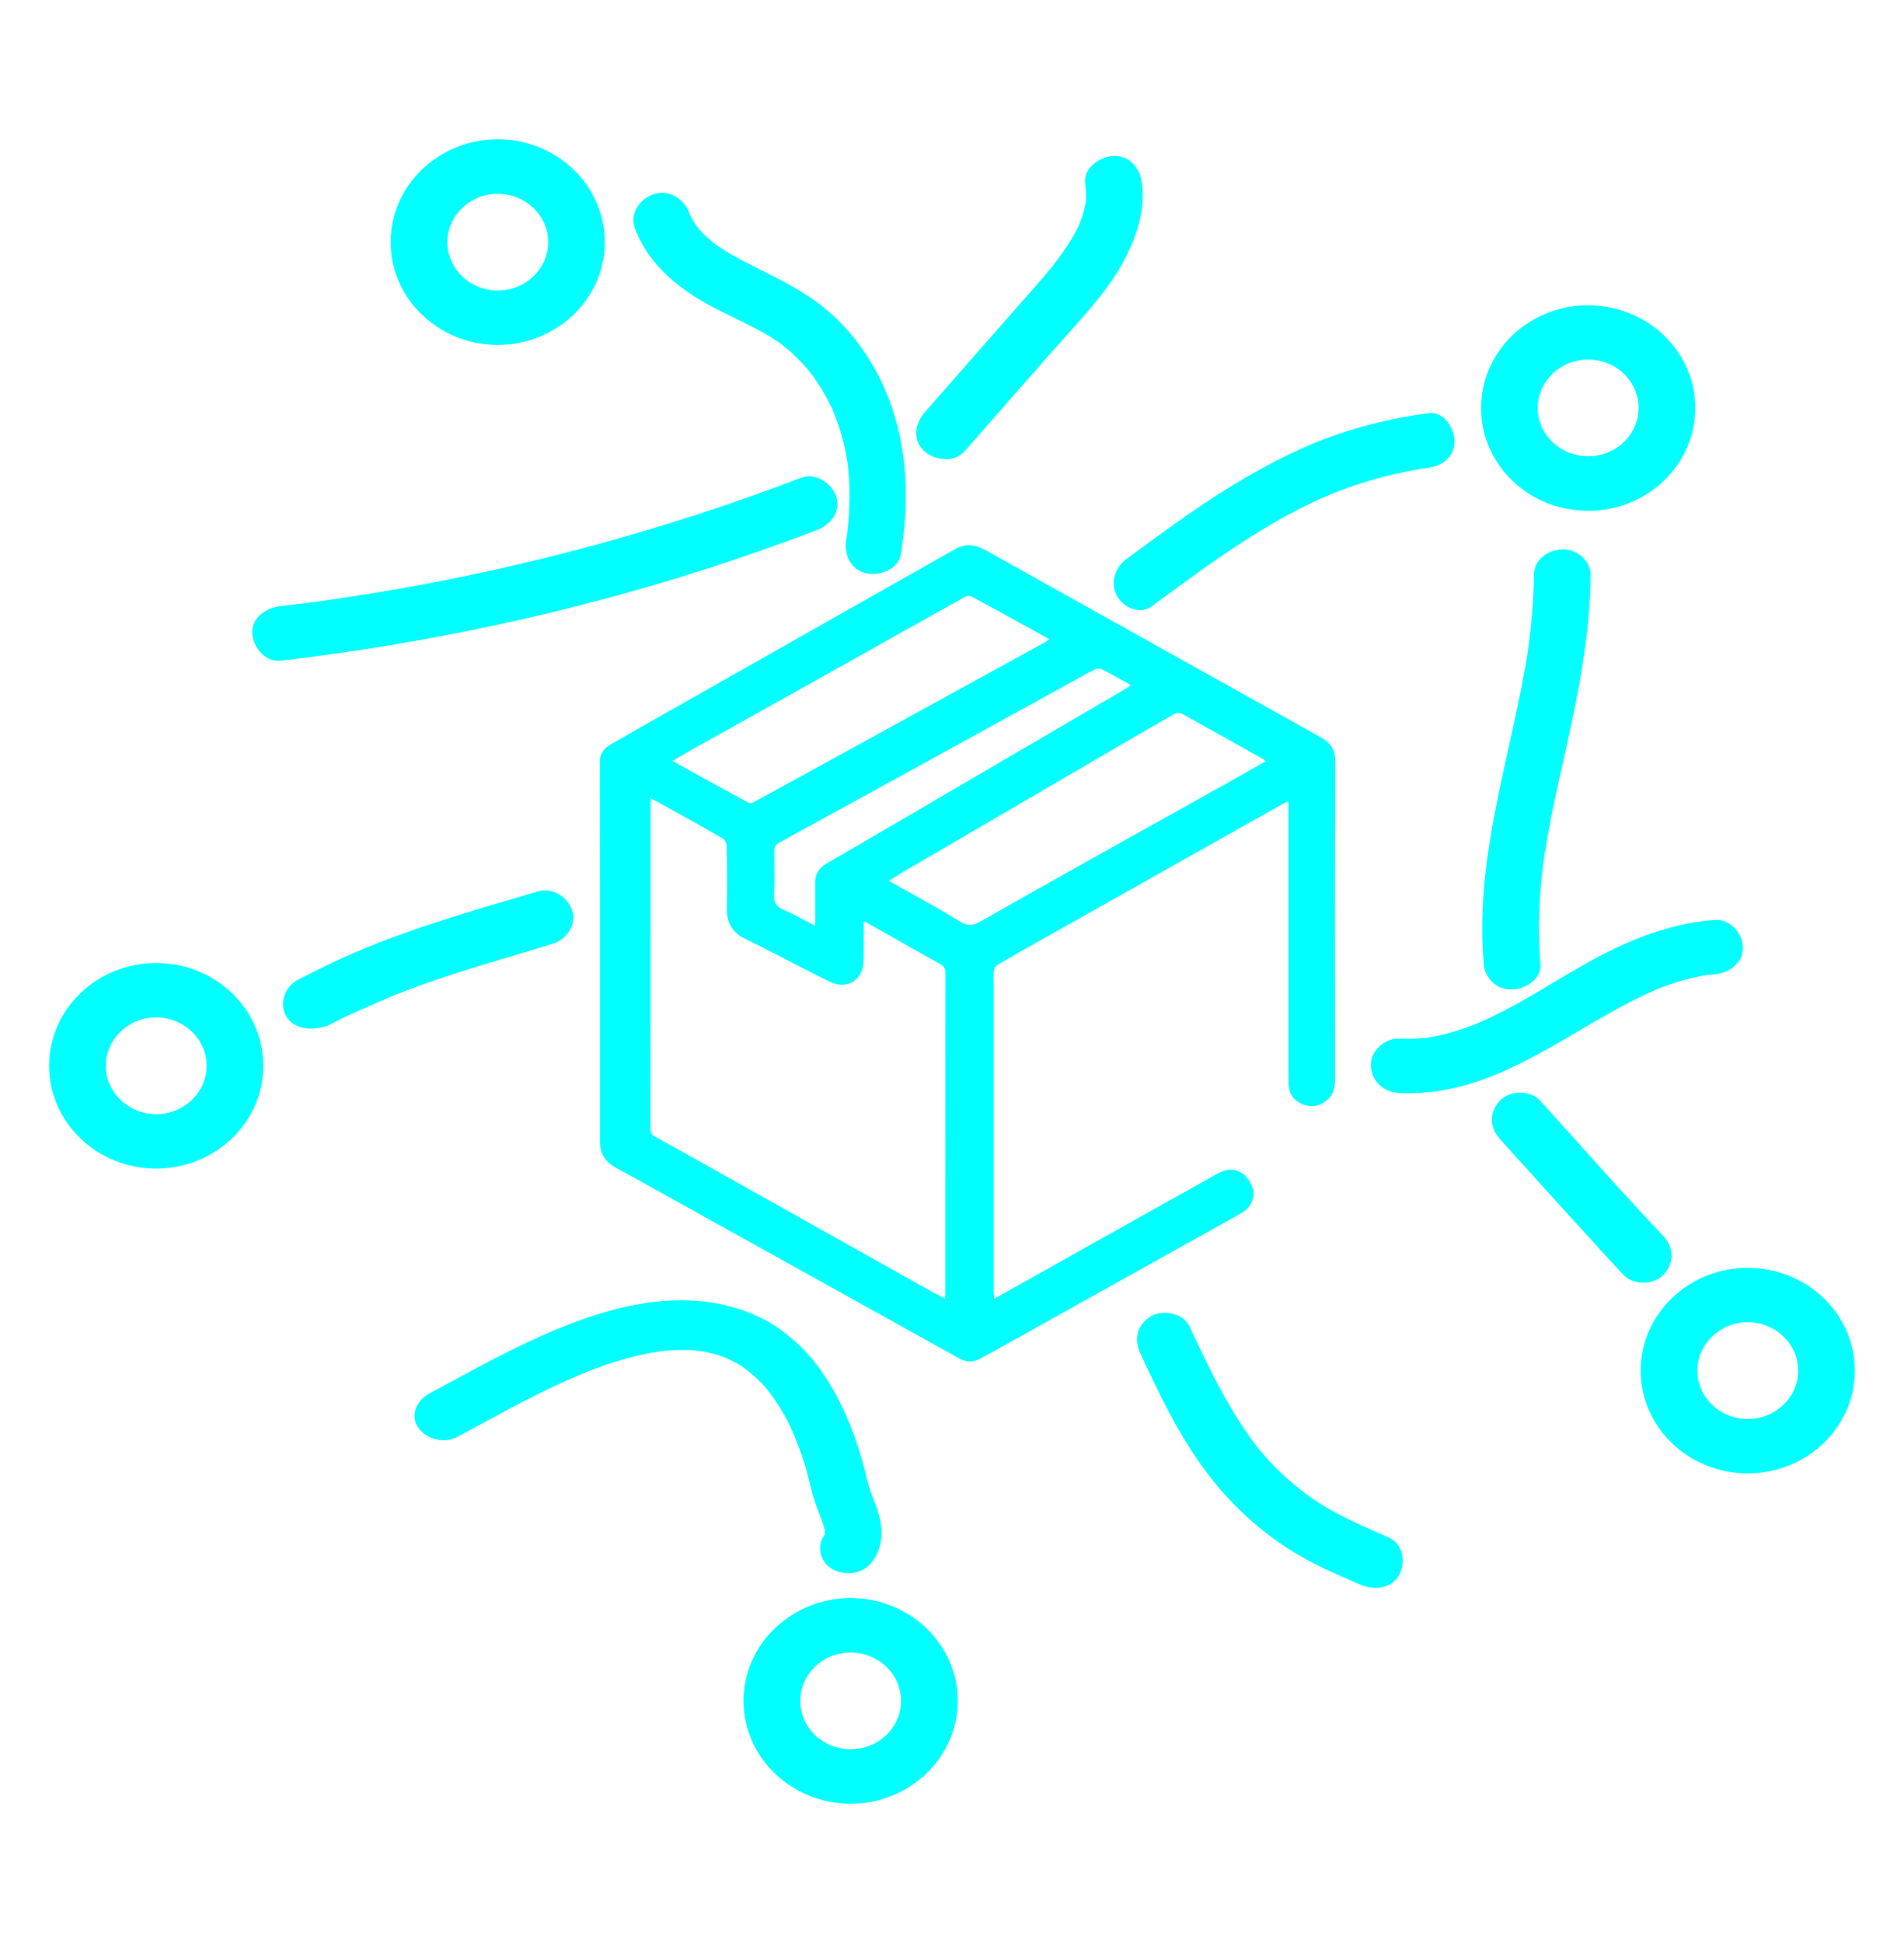 <svg width="196" height="200" viewBox="0 0 196 200" fill="none" xmlns="http://www.w3.org/2000/svg">
<path d="M127.742 124.897C128.977 124.206 129.376 122.909 128.715 121.742C128.331 121.065 127.83 120.64 127.236 120.477C126.658 120.318 126.025 120.421 125.374 120.79C121.658 122.853 117.894 124.962 114.227 127.02L107.734 130.665C106.684 131.254 105.623 131.851 104.534 132.458L102.341 133.69C102.341 133.652 102.336 133.615 102.331 133.573L102.321 133.452C102.302 133.256 102.287 133.078 102.287 132.892V101.365C102.287 101.216 102.287 101.062 102.277 100.927C102.263 100.586 102.258 100.259 102.307 99.942C102.345 99.718 102.506 99.41 102.691 99.302C104.043 98.509 105.429 97.73 106.776 96.974L128.666 84.648L128.783 84.582C129.936 83.934 131.088 83.285 132.246 82.645C132.469 82.519 132.552 82.515 132.567 82.515C132.576 82.524 132.625 82.58 132.635 82.856C132.64 82.93 132.635 83.01 132.635 83.108V110.588C132.635 110.998 132.635 111.423 132.674 111.862C132.747 112.674 133.223 113.29 134.045 113.644C134.925 114.013 135.777 113.901 136.516 113.313C137.153 112.809 137.435 112.123 137.43 111.092V110.284C137.416 99.937 137.406 88.946 137.45 78.31C137.45 77.208 137.002 76.471 135.995 75.911C131.438 73.376 126.881 70.833 122.324 68.289C115.336 64.388 108.342 60.486 101.353 56.58C100.283 55.987 99.281 55.973 98.294 56.538C95.974 57.854 93.654 59.165 91.335 60.477L85.557 63.748C80.98 66.338 76.404 68.933 71.828 71.528L68.919 73.176C66.915 74.31 64.912 75.449 62.908 76.602C62.11 77.064 61.751 77.619 61.751 78.408C61.77 90.477 61.77 102.485 61.765 112.641V117.546C61.765 118.732 62.295 119.595 63.38 120.188C65.218 121.187 67.066 122.213 68.88 123.221L69.853 123.763C70.685 124.229 71.516 124.692 72.348 125.154L88.47 134.114C91.904 136.019 95.337 137.923 98.766 139.836C99.131 140.042 99.496 140.144 99.85 140.144C100.167 140.144 100.483 140.065 100.794 139.902C101.669 139.44 102.55 138.95 103.376 138.488L121.571 128.337C123.628 127.193 125.685 126.045 127.742 124.897ZM116.372 70.525C116.24 70.642 116.128 70.744 116.012 70.814C109.261 74.767 102.516 78.716 95.765 82.659L94.535 83.378C91.378 85.226 88.217 87.07 85.046 88.909C84.278 89.357 83.908 89.978 83.918 90.813C83.923 91.499 83.918 92.18 83.918 92.862V94.645C83.918 94.775 83.908 94.901 83.898 95.06L83.884 95.279C83.597 95.13 83.32 94.985 83.047 94.836L82.984 94.803C82.177 94.379 81.418 93.972 80.616 93.627C79.881 93.314 79.638 92.894 79.682 92.026C79.745 90.706 79.721 89.357 79.701 88.045V87.649C79.687 87.201 79.838 86.939 80.231 86.72C84.764 84.246 89.287 81.763 93.81 79.276L96.076 78.03C99.053 76.396 102.029 74.758 105.001 73.12L109.422 70.688C109.641 70.567 109.859 70.446 110.083 70.324L111.708 69.424C112.028 69.251 112.354 69.083 112.675 68.919C112.86 68.826 113.23 68.784 113.419 68.882C114.164 69.255 114.903 69.671 115.725 70.133C115.944 70.259 116.162 70.385 116.391 70.511C116.386 70.516 116.376 70.52 116.372 70.53V70.525ZM107.938 65.849C107.826 65.942 107.724 66.026 107.608 66.091C103.571 68.308 99.534 70.53 95.493 72.746L84.39 78.846C82.133 80.088 79.881 81.325 77.61 82.561C77.532 82.603 77.347 82.669 77.197 82.669C77.138 82.669 77.114 82.655 77.104 82.655C75.062 81.558 73.048 80.443 70.913 79.266L69.226 78.333C69.274 78.3 69.328 78.272 69.376 78.244L69.692 78.053C70.077 77.82 70.427 77.61 70.777 77.409C73.068 76.126 75.363 74.847 77.664 73.563C80.178 72.163 82.692 70.754 85.207 69.349C86.724 68.499 88.246 67.645 89.769 66.791C92.954 65.004 96.145 63.212 99.335 61.438C99.52 61.335 99.846 61.312 99.987 61.387C102.248 62.605 104.553 63.874 106.703 65.069L108.002 65.788C108.002 65.788 107.958 65.825 107.933 65.849H107.938ZM66.969 89.978V82.818C66.969 82.636 66.969 82.314 67.008 82.202C67.129 82.23 67.416 82.384 67.543 82.459L68.126 82.781C69.97 83.798 72.26 85.068 74.42 86.323C74.624 86.445 74.804 86.823 74.804 87.056C74.853 89.361 74.857 91.457 74.819 93.454C74.789 95.018 75.402 96.021 76.808 96.694C78.413 97.459 80.022 98.294 81.598 99.111L81.652 99.139C82.663 99.662 84.044 100.381 85.358 101.025C86.218 101.454 87.074 101.473 87.755 101.085C88.446 100.693 88.859 99.923 88.893 98.966C88.922 98.178 88.918 97.375 88.913 96.6V96.194C88.913 95.928 88.913 95.662 88.913 95.391C88.913 95.247 88.913 94.906 88.922 94.855C89.015 94.845 89.311 95.018 89.438 95.088L91.743 96.395C93.421 97.347 95.099 98.294 96.787 99.232C97.18 99.447 97.331 99.713 97.326 100.166C97.317 108.618 97.317 117.079 97.317 125.532V133.139C97.317 133.274 97.307 133.4 97.292 133.601V133.671L96.796 133.414C96.3 133.153 95.848 132.92 95.4 132.668L70.164 118.512C69.352 118.06 68.54 117.612 67.723 117.168L67.445 117.014C67.095 116.823 66.954 116.589 66.954 116.193C66.969 107.54 66.969 98.887 66.969 90.239V89.982V89.978ZM130.295 78.356L128.19 79.551C127.504 79.943 126.828 80.326 126.152 80.704C124.435 81.665 122.713 82.627 120.992 83.584C118.964 84.713 116.931 85.847 114.908 86.981L112.724 88.204C108.984 90.295 104.977 92.54 101.037 94.789C100.099 95.326 99.598 95.34 98.795 94.845C97.142 93.823 95.473 92.89 93.679 91.891L93.124 91.583C92.585 91.284 92.045 90.981 91.495 90.673C91.612 90.598 91.724 90.528 91.831 90.458C92.234 90.197 92.604 89.963 92.978 89.74C100.565 85.306 108.152 80.881 115.744 76.457L116.513 76.009C117.845 75.229 119.401 74.324 120.938 73.47C121.099 73.381 121.429 73.372 121.605 73.433L121.678 73.475C124.056 74.777 126.512 76.163 128.681 77.381L129.916 78.076C130.009 78.128 130.106 78.207 130.252 78.328L130.291 78.361L130.295 78.356Z" fill="#00FFFF"/>
<path d="M161.212 52.346C161.971 52.5 162.744 52.58 163.508 52.58C165.633 52.58 167.705 51.987 169.504 50.862C171.97 49.317 173.668 46.947 174.275 44.184C174.883 41.421 174.334 38.592 172.724 36.226C169.402 31.34 162.559 29.953 157.467 33.136C152.375 36.319 150.931 42.886 154.248 47.777C155.853 50.144 158.328 51.768 161.207 52.356L161.212 52.346ZM158.411 40.963C158.698 39.661 159.496 38.546 160.653 37.818C161.494 37.29 162.472 37.01 163.479 37.01C165.244 37.01 166.873 37.855 167.836 39.269C168.59 40.385 168.853 41.715 168.566 43.017C168.279 44.319 167.481 45.434 166.319 46.162C165.161 46.886 163.77 47.138 162.418 46.862C161.062 46.587 159.899 45.822 159.14 44.711C158.387 43.596 158.124 42.265 158.411 40.963Z" fill="#00FFFF"/>
<path d="M51.236 35.503C57.315 35.503 62.261 30.756 62.261 24.922C62.261 19.088 57.315 14.342 51.236 14.342C45.157 14.342 40.21 19.088 40.21 24.922C40.21 30.756 45.157 35.503 51.236 35.503ZM46.051 24.927C46.051 22.183 48.381 19.947 51.241 19.947C54.1 19.947 56.43 22.183 56.43 24.927C56.43 27.671 54.1 29.907 51.241 29.907C48.381 29.907 46.051 27.671 46.051 24.927Z" fill="#00FFFF"/>
<path d="M16.078 99.125C9.999 99.125 5.053 103.871 5.053 109.705C5.053 115.539 9.999 120.286 16.078 120.286C22.157 120.286 27.104 115.539 27.104 109.705C27.104 103.871 22.157 99.125 16.078 99.125ZM21.267 109.705C21.267 112.45 18.938 114.685 16.078 114.685C13.218 114.685 10.889 112.45 10.889 109.705C10.889 106.961 13.218 104.726 16.078 104.726C18.938 104.726 21.267 106.961 21.267 109.705Z" fill="#00FFFF"/>
<path d="M87.566 164.497C81.486 164.497 76.54 169.244 76.54 175.078C76.54 180.912 81.486 185.658 87.566 185.658C93.645 185.658 98.591 180.912 98.591 175.078C98.591 169.244 93.645 164.497 87.566 164.497ZM92.755 175.078C92.755 177.822 90.425 180.057 87.566 180.057C84.706 180.057 82.376 177.822 82.376 175.078C82.376 172.333 84.706 170.098 87.566 170.098C90.425 170.098 92.755 172.333 92.755 175.078Z" fill="#00FFFF"/>
<path d="M179.917 130.502C173.838 130.502 168.892 135.248 168.892 141.082C168.892 146.916 173.838 151.663 179.917 151.663C185.996 151.663 190.942 146.916 190.942 141.082C190.942 135.248 185.996 130.502 179.917 130.502ZM185.106 141.082C185.106 143.827 182.777 146.062 179.917 146.062C177.057 146.062 174.728 143.827 174.728 141.082C174.728 138.338 177.057 136.102 179.917 136.102C182.777 136.102 185.106 138.338 185.106 141.082Z" fill="#00FFFF"/>
<path d="M71.22 30.346C72.606 31.26 74.118 31.998 75.582 32.712C76.725 33.267 77.902 33.841 79.006 34.495C79.322 34.681 79.633 34.873 79.935 35.078C79.988 35.115 80.1 35.195 80.207 35.269C80.29 35.33 80.363 35.381 80.426 35.419C80.971 35.843 81.452 36.259 81.9 36.693C82.328 37.104 82.741 37.542 83.13 38L83.257 38.154C83.257 38.154 83.291 38.196 83.315 38.219C83.359 38.275 83.403 38.331 83.441 38.387C83.655 38.667 83.86 38.952 84.054 39.246C84.409 39.769 84.74 40.31 85.046 40.865C85.183 41.113 85.314 41.36 85.44 41.612C85.504 41.738 85.567 41.864 85.625 41.99C85.664 42.074 85.722 42.2 85.751 42.275C85.751 42.284 85.761 42.293 85.766 42.303C86.282 43.563 86.69 44.86 86.972 46.162C87.07 46.611 87.147 47.059 87.225 47.507C87.23 47.539 87.245 47.647 87.254 47.712C87.254 47.717 87.254 47.726 87.254 47.731C87.279 47.922 87.298 48.113 87.317 48.305C87.4 49.112 87.444 49.952 87.449 50.792C87.454 51.604 87.429 52.444 87.366 53.289C87.332 53.746 87.288 54.204 87.235 54.657L87.225 54.741C87.215 54.815 87.21 54.876 87.206 54.937L87.181 55.091C87.157 55.254 87.133 55.422 87.103 55.585C86.87 57.014 87.502 58.642 89.161 59.006C89.37 59.053 89.594 59.076 89.817 59.076C90.479 59.076 91.169 58.885 91.7 58.54C92.283 58.162 92.643 57.634 92.74 57.023C93.922 49.77 93.032 43.39 90.095 38.051C88.694 35.507 86.836 33.272 84.711 31.578C82.741 30.009 80.499 28.885 78.33 27.793C77.654 27.452 76.978 27.116 76.307 26.761C75.538 26.355 74.921 26 74.361 25.636C74.109 25.473 73.88 25.319 73.676 25.174C73.647 25.146 73.612 25.123 73.578 25.095L73.447 24.992C73.287 24.862 73.126 24.726 72.97 24.591C72.674 24.33 72.401 24.068 72.158 23.807C72.095 23.737 72.032 23.667 71.969 23.597L71.886 23.504C71.886 23.504 71.857 23.471 71.842 23.457C71.828 23.438 71.818 23.42 71.803 23.401C71.618 23.135 71.424 22.855 71.258 22.561C71.22 22.491 71.181 22.421 71.147 22.346C71.108 22.271 71.069 22.197 71.035 22.136C71.006 22.061 70.976 21.982 70.952 21.903C70.475 20.582 68.963 19.466 67.358 19.966C66.561 20.213 65.86 20.792 65.486 21.515C65.16 22.141 65.111 22.799 65.335 23.424C66.303 26.099 68.224 28.362 71.21 30.336L71.22 30.346Z" fill="#00FFFF"/>
<path d="M170.137 102.018C170.38 101.911 170.628 101.804 170.871 101.701C170.89 101.696 170.905 101.692 170.92 101.682C171.027 101.645 171.129 101.603 171.236 101.566L171.479 101.472C172.048 101.267 172.612 101.085 173.162 100.926C173.779 100.749 174.397 100.604 174.995 100.488C175.151 100.46 175.301 100.432 175.457 100.404L175.506 100.394C175.569 100.385 175.627 100.376 175.681 100.366L175.802 100.348C176.041 100.324 176.279 100.301 176.517 100.287C178.001 100.175 179.489 99.092 179.416 97.477C179.377 96.665 178.973 95.853 178.331 95.312C177.792 94.854 177.15 94.64 176.474 94.691C171.022 95.102 166.304 97.445 162.798 99.438C161.815 99.998 160.833 100.586 159.88 101.155C158.921 101.729 157.929 102.322 156.942 102.882C155.794 103.535 154.768 104.081 153.8 104.553C153.314 104.791 152.828 105.015 152.356 105.22L152.122 105.318C152.03 105.355 151.947 105.393 151.884 105.421C151.865 105.425 151.855 105.43 151.85 105.435C151.592 105.537 151.335 105.631 151.077 105.724C149.827 106.172 148.66 106.499 147.502 106.714C147.347 106.742 147.191 106.77 147.03 106.793L146.904 106.812C146.87 106.816 146.836 106.821 146.802 106.826C146.773 106.826 146.748 106.83 146.719 106.835L146.559 106.854C146.398 106.868 146.243 106.882 146.082 106.891C145.43 106.933 144.764 106.938 144.044 106.905C143.315 106.872 142.566 107.166 141.987 107.717C141.399 108.277 141.082 109.005 141.117 109.715C141.189 111.273 142.386 112.421 144.02 112.505C144.351 112.524 144.681 112.529 145.007 112.529C151.612 112.529 157.18 109.257 162.564 106.088C165.01 104.651 167.544 103.162 170.122 102.014L170.137 102.018Z" fill="#00FFFF"/>
<path d="M158.81 89.371C158.849 89.053 158.892 88.731 158.936 88.414L159.034 87.732C159.248 86.407 159.466 85.18 159.705 83.98C160.089 82.038 160.531 80.074 160.955 78.169C161.645 75.07 162.365 71.864 162.871 68.681C163.445 65.055 163.722 62.031 163.741 59.151C163.741 58.502 163.44 57.84 162.895 57.34C162.326 56.813 161.562 56.528 160.809 56.556C159.16 56.621 157.91 57.737 157.9 59.146C157.886 61.601 157.672 64.243 157.249 67.216C157.249 67.225 157.249 67.234 157.249 67.244L157.161 67.781C157.112 68.065 157.064 68.35 157.015 68.635C156.898 69.311 156.772 69.983 156.641 70.655C156.427 71.757 156.174 72.966 155.848 74.454C155.692 75.173 155.532 75.887 155.371 76.606C154.389 81.026 153.372 85.6 152.881 90.169C152.541 93.314 152.497 96.381 152.74 99.274C152.847 100.558 153.922 101.85 155.546 101.85C155.585 101.85 155.629 101.85 155.668 101.85C156.548 101.813 157.438 101.421 157.993 100.819C158.421 100.352 158.62 99.806 158.576 99.237C158.358 96.651 158.372 93.94 158.62 91.186C158.674 90.579 158.742 89.973 158.815 89.366L158.81 89.371Z" fill="#00FFFF"/>
<path d="M169.169 132.028C169.991 132.028 170.745 131.729 171.245 131.207C172.349 130.049 172.349 128.43 171.245 127.263C168.337 124.192 165.463 120.995 162.686 117.896C161.747 116.851 160.809 115.805 159.87 114.764L158.547 113.299C158.08 112.786 157.356 112.482 156.548 112.473H156.5C155.678 112.473 154.895 112.776 154.399 113.294C153.304 114.438 153.299 116.025 154.394 117.233C157.662 120.86 161.149 124.719 164.656 128.556L164.957 128.887C165.667 129.667 166.377 130.441 167.102 131.207C167.593 131.725 168.347 132.028 169.164 132.028H169.174H169.169Z" fill="#00FFFF"/>
<path d="M97.351 47.264C97.414 47.264 97.477 47.264 97.54 47.259C98.26 47.217 98.868 46.932 99.301 46.438L108.41 36.063C108.887 35.521 109.378 34.975 109.869 34.429C112.228 31.811 114.665 29.104 116.153 25.94C117.378 23.335 117.835 21.007 117.544 18.822C117.359 17.436 116.372 15.98 114.616 16.055C113.76 16.092 112.836 16.531 112.272 17.175C111.824 17.688 111.63 18.276 111.708 18.883C111.79 19.485 111.81 20.041 111.781 20.577C111.776 20.694 111.761 20.811 111.751 20.927L111.712 21.1C111.669 21.319 111.62 21.534 111.562 21.753C111.489 22.015 111.406 22.29 111.309 22.565C111.299 22.593 111.26 22.682 111.221 22.785C111.163 22.929 111.119 23.041 111.095 23.13C110.92 23.508 110.711 23.9 110.467 24.33C109.83 25.436 109.067 26.472 108.4 27.335C108.376 27.363 108.357 27.391 108.332 27.419L108.089 27.713C107.895 27.951 107.695 28.185 107.496 28.418C107.151 28.819 106.8 29.216 106.455 29.617L95.143 42.503C94.199 43.577 93.888 45.327 95.167 46.456C95.736 46.96 96.563 47.259 97.356 47.259L97.351 47.264Z" fill="#00FFFF"/>
<path d="M84.079 54.563C85.474 54.031 86.612 52.678 86.087 51.119C85.825 50.335 85.168 49.626 84.375 49.271C83.738 48.981 83.077 48.949 82.474 49.182C68.963 54.339 54.879 58.213 40.619 60.687C38.649 61.027 36.641 61.349 34.661 61.639C33.625 61.793 32.585 61.937 31.544 62.073L31.038 62.138H31.023C30.941 62.147 30.839 62.161 30.717 62.175L30.43 62.213C29.91 62.278 29.389 62.339 28.864 62.399C27.42 62.567 25.898 63.52 25.975 65.209C26.014 66.026 26.466 66.908 27.133 67.449C27.59 67.823 28.11 68.014 28.655 68.014C28.743 68.014 28.835 68.009 28.922 68C43.926 66.24 58.57 63.09 72.455 58.642C76.307 57.41 80.217 56.038 84.074 54.563H84.079Z" fill="#00FFFF"/>
<path d="M49.183 99.47C50.725 98.994 52.267 98.537 53.813 98.075C54.83 97.771 55.851 97.468 56.868 97.16C57.641 96.927 58.327 96.367 58.706 95.671C59.042 95.046 59.11 94.346 58.896 93.711C58.448 92.39 56.95 91.27 55.302 91.769C54.271 92.082 53.235 92.39 52.199 92.694C48.906 93.669 45.502 94.682 42.214 95.844C37.715 97.44 35.016 98.607 30.668 100.852C29.36 101.561 28.776 103.111 29.346 104.38C29.705 105.178 30.566 105.878 31.996 105.878C32.478 105.878 33.022 105.799 33.63 105.622L33.674 105.603C35.294 104.767 35.43 104.707 36.188 104.371C36.514 104.226 36.952 104.035 37.667 103.708C38.601 103.283 39.583 102.859 40.59 102.443L40.969 102.294C41.198 102.205 41.426 102.116 41.655 102.028C42.175 101.827 42.696 101.636 43.216 101.444C44.928 100.824 46.825 100.198 49.179 99.475L49.183 99.47Z" fill="#00FFFF"/>
<path d="M115.01 61.391C115.428 62.096 116.133 62.605 116.897 62.754C117.048 62.782 117.198 62.796 117.344 62.796C117.801 62.796 118.229 62.656 118.599 62.381L118.643 62.348C122.169 59.744 125.816 57.046 129.585 54.731C131.463 53.578 133.218 52.612 134.955 51.782L135.159 51.684C135.242 51.646 135.314 51.614 135.373 51.581C135.407 51.567 135.426 51.558 135.431 51.553C135.601 51.474 135.777 51.399 135.947 51.324C136.414 51.119 136.881 50.923 137.352 50.736C138.34 50.344 139.346 49.985 140.348 49.672C141.472 49.318 142.629 49.005 143.791 48.743C144.39 48.608 144.993 48.487 145.596 48.379C145.902 48.323 146.213 48.272 146.52 48.221L146.831 48.174C146.875 48.174 146.919 48.165 146.962 48.155L147.152 48.127C148.436 47.955 149.788 47.003 149.72 45.318C149.686 44.44 149.219 43.498 148.567 42.975C148.115 42.615 147.604 42.457 147.079 42.532C142.264 43.175 137.97 44.37 133.958 46.186C130.286 47.843 126.492 50.045 122.358 52.916C120.267 54.367 118.288 55.823 115.914 57.574C114.83 58.372 114.193 60.019 115.005 61.387L115.01 61.391Z" fill="#00FFFF"/>
<path d="M78.296 142.263C78.393 142.361 78.486 142.459 78.578 142.557L78.661 142.646C78.685 142.674 78.709 142.702 78.729 142.73L78.792 142.804C79.103 143.178 79.409 143.584 79.701 143.999C80.022 144.466 80.338 144.961 80.635 145.474C80.781 145.731 80.922 145.987 81.063 146.249L81.292 146.697C81.856 147.929 82.342 149.18 82.741 150.416C82.96 151.098 83.14 151.803 83.31 152.489C83.514 153.296 83.723 154.131 84.005 154.939C84.108 155.228 84.219 155.513 84.331 155.802C84.511 156.264 84.696 156.745 84.832 157.221L84.871 157.347C84.891 157.408 84.905 157.464 84.925 157.524C84.905 157.66 84.915 157.809 84.925 157.893C84.92 157.912 84.91 157.935 84.905 157.954C84.881 157.996 84.852 158.033 84.818 158.075C84.429 158.631 84.322 159.345 84.516 160.026C84.716 160.726 85.212 161.3 85.873 161.608C86.345 161.823 86.841 161.926 87.327 161.926C88.329 161.926 89.282 161.487 89.837 160.689C90.897 159.163 91.019 157.328 90.206 155.084C90.119 154.841 90.026 154.603 89.934 154.365C89.759 153.912 89.579 153.445 89.443 152.979C89.326 152.573 89.229 152.162 89.127 151.751C89.039 151.387 88.951 151.023 88.849 150.664C88.071 147.864 87.084 145.404 85.824 143.15C84.307 140.429 81.545 136.816 77.007 135.071C69.211 132.075 60.836 135.118 54.416 138.109C51.683 139.383 49.008 140.835 46.426 142.235C45.662 142.65 44.899 143.066 44.13 143.476C43.43 143.854 42.91 144.513 42.739 145.236C42.589 145.866 42.715 146.496 43.094 147.005C43.98 148.204 45.764 148.61 47.068 147.91C47.851 147.49 48.629 147.07 49.402 146.645C51.445 145.535 53.556 144.387 55.686 143.341C57.412 142.492 58.973 141.787 60.462 141.19C60.792 141.059 61.123 140.928 61.459 140.802C61.76 140.714 61.906 140.667 61.979 140.616C62.13 140.564 62.285 140.508 62.441 140.457C63.282 140.177 64.104 139.929 64.887 139.724C65.719 139.505 66.541 139.327 67.319 139.197C67.504 139.164 67.694 139.136 67.878 139.108L68.151 139.071C68.19 139.066 68.228 139.061 68.263 139.057L68.506 139.033C68.725 139.015 68.948 138.996 69.167 138.987C69.95 138.945 70.719 138.945 71.448 138.996C71.536 139.001 71.628 139.01 71.716 139.019C71.788 139.029 71.862 139.033 71.939 139.043L72.012 139.052C72.397 139.108 72.781 139.187 73.155 139.276C73.496 139.355 73.836 139.453 74.172 139.561L74.454 139.663C74.575 139.715 74.702 139.761 74.819 139.817C75.149 139.962 75.47 140.125 75.781 140.293C75.942 140.382 76.097 140.471 76.253 140.564L76.375 140.644L76.453 140.695C77.231 141.274 77.8 141.759 78.296 142.263Z" fill="#00FFFF"/>
<path d="M142.974 158.262L142.581 158.089C140.922 157.371 139.205 156.628 137.596 155.76C136.769 155.317 135.976 154.836 135.237 154.342C135.042 154.211 134.853 154.08 134.663 153.945L134.527 153.847C134.527 153.847 134.483 153.814 134.459 153.796H134.454C134.045 153.478 133.637 153.156 133.238 152.825C132.377 152.111 131.575 151.359 130.855 150.594C130.505 150.221 130.159 149.833 129.819 149.432C129.78 149.385 129.688 149.273 129.615 149.18C129.585 149.142 129.556 149.105 129.522 149.072C129.513 149.063 129.508 149.054 129.503 149.049C129.357 148.858 129.206 148.666 129.06 148.47C127.908 146.926 126.804 145.161 125.675 143.084C124.547 140.998 123.545 138.884 122.451 136.532C122.174 135.939 121.58 135.472 120.822 135.258C119.985 135.02 119.071 135.113 118.439 135.51C117.086 136.345 116.688 137.801 117.388 139.313C119.129 143.047 121.099 147.28 123.779 150.977C126.551 154.804 129.926 157.889 133.812 160.143C135.684 161.23 137.703 162.103 139.658 162.948L140.066 163.125C140.543 163.33 141.073 163.447 141.598 163.447C142.571 163.447 143.519 163.046 144.04 162.098C144.438 161.375 144.511 160.437 144.229 159.648C144.001 159.004 143.563 158.523 142.965 158.267L142.974 158.262Z" fill="#00FFFF"/>
</svg>
